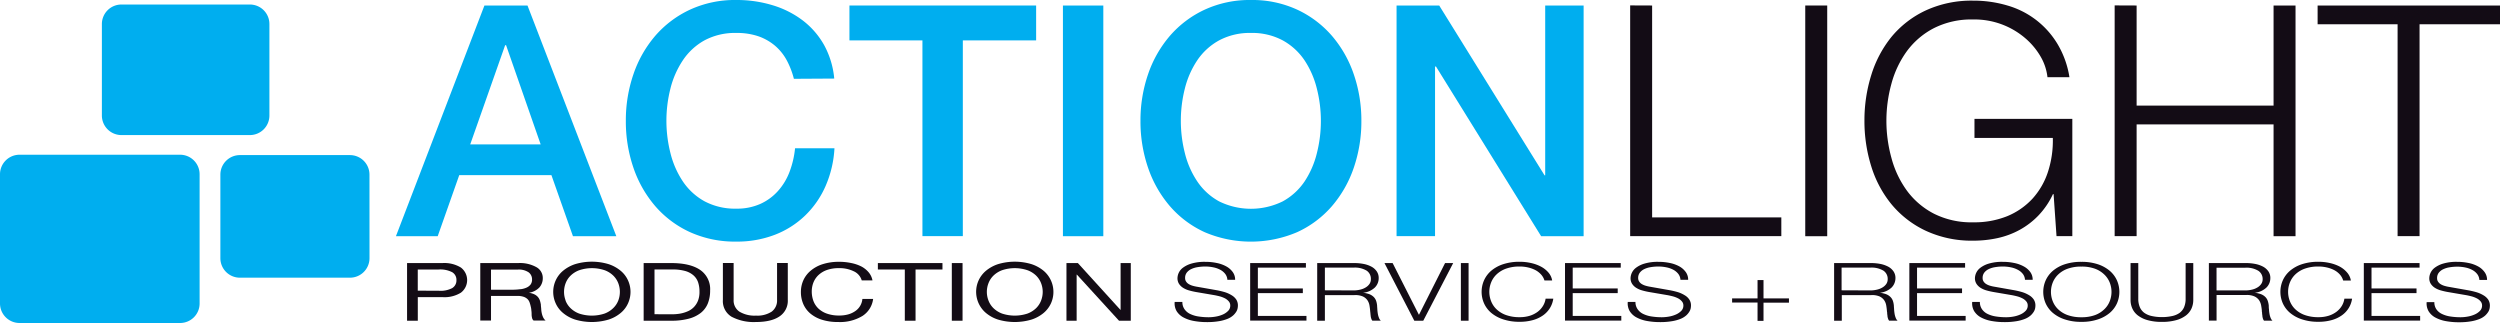 <svg id="Ebene_1" data-name="Ebene 1" xmlns="http://www.w3.org/2000/svg" xmlns:xlink="http://www.w3.org/1999/xlink" viewBox="0 0 812.71 104.96"><defs><style>.cls-1{fill:none;}.cls-2{clip-path:url(#clip-path);}.cls-3{fill:#00aeef;}.cls-4{fill:#130c15;}.cls-5{clip-path:url(#clip-path-2);}</style><clipPath id="clip-path"><rect class="cls-1" x="-13.56" y="-26.97" width="850.39" height="170.08"/></clipPath><clipPath id="clip-path-2"><rect class="cls-1" y="-26.97" width="836.83" height="147"/></clipPath></defs><g class="cls-2"><path class="cls-3" d="M157.48,1.79h14l28.88,75H186.26l-7-19.85H149.29l-7,19.85H128.71Zm-4.62,45.15h22.9L164.52,14.7h-.31Z"/><path class="cls-3" d="M258.08,25.62a26.54,26.54,0,0,0-2.31-6A16.58,16.58,0,0,0,252,14.91a17,17,0,0,0-5.41-3.1,21.56,21.56,0,0,0-7.19-1.1A21.06,21.06,0,0,0,229,13.13,20.33,20.33,0,0,0,222,19.58a29.32,29.32,0,0,0-4.05,9.19,42.74,42.74,0,0,0,0,21A29.22,29.22,0,0,0,222,59,20.26,20.26,0,0,0,229,65.42a21.06,21.06,0,0,0,10.35,2.41,18.58,18.58,0,0,0,7.77-1.52,17.14,17.14,0,0,0,5.77-4.2,19.83,19.83,0,0,0,3.78-6.25,29.88,29.88,0,0,0,1.79-7.66h12.81a35.39,35.39,0,0,1-2.89,12.28,30,30,0,0,1-6.67,9.61,29.39,29.39,0,0,1-9.87,6.25,34.17,34.17,0,0,1-12.49,2.2,35.42,35.42,0,0,1-15.07-3.09A33.19,33.19,0,0,1,213,67a37.88,37.88,0,0,1-7.09-12.49,46.45,46.45,0,0,1-2.46-15.23,46.09,46.09,0,0,1,2.46-15.12A37.88,37.88,0,0,1,213,11.66a33.71,33.71,0,0,1,11.29-8.51A34.85,34.85,0,0,1,239.39,0a39.83,39.83,0,0,1,11.86,1.73,30.84,30.84,0,0,1,9.82,5,26.2,26.2,0,0,1,6.88,8,27.92,27.92,0,0,1,3.25,10.81Z"/><path class="cls-3" d="M276.14,1.79h60.69V13.13H313V76.76H299.87V13.13H276.14Z"/><path class="cls-3" d="M345.54,1.79h13.13v75H345.54Z"/><path class="cls-3" d="M406.66,0a34.8,34.8,0,0,1,15.06,3.15A33.71,33.71,0,0,1,433,11.66a37.88,37.88,0,0,1,7.09,12.49,46.1,46.1,0,0,1,2.47,15.12A46.45,46.45,0,0,1,440.1,54.5,37.88,37.88,0,0,1,433,67a33.19,33.19,0,0,1-11.29,8.46,38.27,38.27,0,0,1-30.13,0A33.19,33.19,0,0,1,380.3,67a37.88,37.88,0,0,1-7.09-12.49,46.45,46.45,0,0,1-2.46-15.23,46.09,46.09,0,0,1,2.46-15.12,37.88,37.88,0,0,1,7.09-12.49,33.71,33.71,0,0,1,11.29-8.51A34.85,34.85,0,0,1,406.66,0Zm0,10.71a21.06,21.06,0,0,0-10.35,2.42,20.33,20.33,0,0,0-7.08,6.45,29.1,29.1,0,0,0-4.05,9.19,42.74,42.74,0,0,0,0,21A29,29,0,0,0,389.23,59a20.26,20.26,0,0,0,7.08,6.46,23.41,23.41,0,0,0,20.69,0A20.29,20.29,0,0,0,424.09,59a29.2,29.2,0,0,0,4-9.19,42.74,42.74,0,0,0,0-21,29.31,29.31,0,0,0-4-9.19A20.36,20.36,0,0,0,417,13.13,21,21,0,0,0,406.66,10.71Z"/><path class="cls-3" d="M454,1.79h13.86L502.11,57h.21V1.79h12.49v75H501L466.82,21.63h-.31V76.76H454Z"/><path class="cls-4" d="M537.08,1.79V70.67h42v6.09H529.94v-75Z"/><path class="cls-4" d="M594,1.79v75h-7.14v-75Z"/><path class="cls-4" d="M668.54,76.76l-.95-13.65h-.21A25.81,25.81,0,0,1,662.71,70a25.37,25.37,0,0,1-6.14,4.72,26.8,26.8,0,0,1-7.19,2.68,37,37,0,0,1-7.93.84A35.45,35.45,0,0,1,626,75a32.18,32.18,0,0,1-11.08-8.56,36.37,36.37,0,0,1-6.61-12.39,49.25,49.25,0,0,1-2.21-14.81,49.18,49.18,0,0,1,2.21-14.8A37,37,0,0,1,614.88,12,32,32,0,0,1,626,3.41,35.45,35.45,0,0,1,641.45.21a38.54,38.54,0,0,1,11.13,1.58,28,28,0,0,1,16.27,12.49,30.11,30.11,0,0,1,3.89,10.82H665.6a17,17,0,0,0-2.15-6.57,23.1,23.1,0,0,0-4.94-6,25.35,25.35,0,0,0-17.06-6.2,27,27,0,0,0-12.81,2.84,25.38,25.38,0,0,0-8.77,7.5,32.23,32.23,0,0,0-5,10.56,45.32,45.32,0,0,0,0,24.09,32,32,0,0,0,5,10.61,25.3,25.3,0,0,0,8.77,7.51,27,27,0,0,0,12.81,2.83,28.53,28.53,0,0,0,11.08-2,23.21,23.21,0,0,0,8.24-5.73,24,24,0,0,0,5-8.71,32.87,32.87,0,0,0,1.57-11H641.87V38.64h31.81V76.76Z"/><path class="cls-4" d="M694.58,1.79V34.34H739.1V1.79h7.14v75H739.1V40.43H694.58V76.76h-7.14v-75Z"/><path class="cls-4" d="M812.71,1.79V7.88H786.56V76.76h-7.14V7.88h-26V1.79Z"/><path class="cls-4" d="M143.82,85.52a10.33,10.33,0,0,1,6,1.45,5.12,5.12,0,0,1,0,8.18,10.11,10.11,0,0,1-6,1.44h-8v7.67h-3.49V85.52Zm-1.18,9a8.13,8.13,0,0,0,4.36-.86,2.9,2.9,0,0,0,1.38-2.58A2.86,2.86,0,0,0,147,88.49a8.4,8.4,0,0,0-4.36-.88h-6.83v6.88Z"/><path class="cls-4" d="M168.48,85.52a11,11,0,0,1,5.86,1.31,4,4,0,0,1,2.11,3.59,4.53,4.53,0,0,1-1.08,3,5.93,5.93,0,0,1-3.47,1.76v0a5.84,5.84,0,0,1,1.85.52,3.6,3.6,0,0,1,1.14.88,3.54,3.54,0,0,1,.63,1.14,9.08,9.08,0,0,1,.31,1.32c0,.45.08.92.11,1.39a8.14,8.14,0,0,0,.18,1.39,6.39,6.39,0,0,0,.43,1.3,3.17,3.17,0,0,0,.82,1.09h-3.89a1.43,1.43,0,0,1-.5-.79,5.2,5.2,0,0,1-.16-1.12c0-.41,0-.85-.08-1.32a6.5,6.5,0,0,0-.22-1.39,9.87,9.87,0,0,0-.37-1.3,2.81,2.81,0,0,0-.69-1.08,3.53,3.53,0,0,0-1.25-.73,6.12,6.12,0,0,0-2.06-.28h-8.53v8h-3.49V85.52Zm.73,8.5a6.56,6.56,0,0,0,1.93-.51,3.45,3.45,0,0,0,1.33-1,2.62,2.62,0,0,0,.49-1.66,2.81,2.81,0,0,0-1.1-2.31,5.63,5.63,0,0,0-3.57-.9h-8.67v6.54h7.28A18.92,18.92,0,0,0,169.21,94Z"/><path class="cls-4" d="M180.63,91.2A8.8,8.8,0,0,1,183,88.06a12,12,0,0,1,3.93-2.18,18.91,18.91,0,0,1,10.95,0,12,12,0,0,1,3.93,2.18,8.8,8.8,0,0,1,2.37,3.14,9,9,0,0,1,0,7.37,8.71,8.71,0,0,1-2.37,3.14,11.76,11.76,0,0,1-3.93,2.17,19.13,19.13,0,0,1-10.95,0,11.76,11.76,0,0,1-3.93-2.17,8.71,8.71,0,0,1-2.37-3.14,9,9,0,0,1,0-7.37Zm3.21,6.48a6.75,6.75,0,0,0,1.62,2.48,8,8,0,0,0,2.83,1.78,13.16,13.16,0,0,0,8.23,0,8,8,0,0,0,2.83-1.78A6.87,6.87,0,0,0,201,97.68a7.91,7.91,0,0,0,0-5.59,7,7,0,0,0-1.62-2.48,8,8,0,0,0-2.83-1.77,13,13,0,0,0-8.23,0,8,8,0,0,0-2.83,1.77,6.83,6.83,0,0,0-1.62,2.48,7.91,7.91,0,0,0,0,5.59Z"/><path class="cls-4" d="M218.24,85.52q6.06,0,9.33,2.2a7.54,7.54,0,0,1,3.28,6.72,11.15,11.15,0,0,1-.74,4.19,7.51,7.51,0,0,1-2.28,3.07,10.75,10.75,0,0,1-3.93,1.9,21.41,21.41,0,0,1-5.66.66h-9V85.52Zm.29,16.64c.4,0,.89,0,1.47-.07a11.32,11.32,0,0,0,1.88-.31,10.8,10.8,0,0,0,2-.72,6.1,6.1,0,0,0,1.75-1.29,6.44,6.44,0,0,0,1.27-2,7.82,7.82,0,0,0,.49-3,9.27,9.27,0,0,0-.45-3,5.28,5.28,0,0,0-1.51-2.26,6.93,6.93,0,0,0-2.7-1.42,14.88,14.88,0,0,0-4.08-.49h-5.88v14.55Z"/><path class="cls-4" d="M253.37,102.88q-2.67,1.8-7.64,1.8a15.42,15.42,0,0,1-7.92-1.72A5.92,5.92,0,0,1,235,97.49v-12h3.49v12a4.36,4.36,0,0,0,1.88,3.82,9.49,9.49,0,0,0,5.4,1.29,8.48,8.48,0,0,0,5.09-1.29,4.48,4.48,0,0,0,1.75-3.82v-12h3.49v12A6.07,6.07,0,0,1,253.37,102.88Z"/><path class="cls-4" d="M277.5,88.17a10.48,10.48,0,0,0-4.76-1,11.39,11.39,0,0,0-4,.63A7.72,7.72,0,0,0,266,89.49a6.81,6.81,0,0,0-1.6,2.43,8.06,8.06,0,0,0-.51,2.84,9,9,0,0,0,.51,3,6.7,6.7,0,0,0,1.6,2.49,7.73,7.73,0,0,0,2.78,1.69,11.54,11.54,0,0,0,4,.63,10.68,10.68,0,0,0,3.07-.4,7.54,7.54,0,0,0,2.31-1.13,5.34,5.34,0,0,0,2.19-3.87h3.49a7.69,7.69,0,0,1-3.42,5.51,14,14,0,0,1-7.94,2,17,17,0,0,1-5.32-.75,10.9,10.9,0,0,1-3.79-2.06,8.47,8.47,0,0,1-2.26-3.1,9.8,9.8,0,0,1-.75-3.83,9.26,9.26,0,0,1,.81-3.85A8.74,8.74,0,0,1,263.54,88a11.41,11.41,0,0,1,3.89-2.12,17.18,17.18,0,0,1,5.35-.77,18.66,18.66,0,0,1,3.89.39A12.8,12.8,0,0,1,280,86.62a7.9,7.9,0,0,1,2.38,1.9,5.68,5.68,0,0,1,1.25,2.64h-3.49A4.72,4.72,0,0,0,277.5,88.17Z"/><path class="cls-4" d="M285.38,87.61V85.52h21v2.09h-8.75v16.65h-3.49V87.61Z"/><path class="cls-4" d="M312.91,85.52v18.74h-3.49V85.52Z"/><path class="cls-4" d="M318.11,91.2a9,9,0,0,1,2.37-3.14,12,12,0,0,1,3.93-2.18,18.91,18.91,0,0,1,10.95,0,12.11,12.11,0,0,1,3.94,2.18,9,9,0,0,1,2.37,10.51,8.94,8.94,0,0,1-2.37,3.14,11.91,11.91,0,0,1-3.94,2.17,19.13,19.13,0,0,1-10.95,0,11.76,11.76,0,0,1-3.93-2.17,9,9,0,0,1-2.37-10.51Zm3.22,6.48a6.85,6.85,0,0,0,1.61,2.48,8.11,8.11,0,0,0,2.83,1.78,13.16,13.16,0,0,0,8.23,0,8.06,8.06,0,0,0,2.84-1.78,6.85,6.85,0,0,0,1.61-2.48,7.77,7.77,0,0,0,0-5.59,6.93,6.93,0,0,0-1.61-2.48A8,8,0,0,0,334,87.84a13,13,0,0,0-8.23,0,8.09,8.09,0,0,0-2.83,1.77,6.93,6.93,0,0,0-1.61,2.48,7.77,7.77,0,0,0,0,5.59Z"/><path class="cls-4" d="M350.4,85.52l13.81,15.19h.08V85.52h3.31v18.74h-3.83l-13.7-15H350v15h-3.31V85.52Z"/><path class="cls-4" d="M385.05,100.5a4.69,4.69,0,0,0,1.82,1.55,9.49,9.49,0,0,0,2.74.83,21.31,21.31,0,0,0,3.38.25,13.07,13.07,0,0,0,2.24-.21,9.65,9.65,0,0,0,2.27-.67,5.51,5.51,0,0,0,1.74-1.18,2.4,2.4,0,0,0,.7-1.75,2,2,0,0,0-.5-1.36,4,4,0,0,0-1.28-1,8.82,8.82,0,0,0-1.75-.65c-.64-.16-1.26-.3-1.87-.4l-5.85-1a22.44,22.44,0,0,1-2.22-.52,7.12,7.12,0,0,1-1.89-.84,4.36,4.36,0,0,1-1.31-1.29,3.35,3.35,0,0,1-.49-1.86,4.34,4.34,0,0,1,1.74-3.34,8.57,8.57,0,0,1,2.78-1.37,15,15,0,0,1,4.52-.57,17.82,17.82,0,0,1,3.71.37,10.82,10.82,0,0,1,3.09,1.1,6.4,6.4,0,0,1,2.11,1.83,4.16,4.16,0,0,1,.79,2.53H399a3.48,3.48,0,0,0-.68-1.88,5,5,0,0,0-1.58-1.34,8.12,8.12,0,0,0-2.24-.81,12.85,12.85,0,0,0-2.67-.28,15.47,15.47,0,0,0-2.48.2,7.66,7.66,0,0,0-2.09.63,4,4,0,0,0-1.45,1.14,2.78,2.78,0,0,0-.55,1.76,2,2,0,0,0,.31,1.14,2.63,2.63,0,0,0,.86.83,5.07,5.07,0,0,0,1.27.55,11.65,11.65,0,0,0,1.52.34l6.4,1.13a26,26,0,0,1,2.63.64,10.07,10.07,0,0,1,2.17,1,4.65,4.65,0,0,1,1.47,1.38,3.55,3.55,0,0,1,.53,2,5.24,5.24,0,0,1-.09.84,3.33,3.33,0,0,1-.44,1.11,5.83,5.83,0,0,1-1,1.2,6.26,6.26,0,0,1-1.76,1.09,13,13,0,0,1-2.78.78,22.4,22.4,0,0,1-4,.31,23.09,23.09,0,0,1-4.3-.38,11.42,11.42,0,0,1-3.39-1.17,5.9,5.9,0,0,1-2.15-2,5,5,0,0,1-.64-3h2.5A4,4,0,0,0,385.05,100.5Z"/><path class="cls-4" d="M424.53,85.52V87H408.91v6.77h14.62v1.52H408.91v7.41h15.8v1.52h-18.3V85.52Z"/><path class="cls-4" d="M440.22,85.52a15.93,15.93,0,0,1,3.07.28,9.17,9.17,0,0,1,2.53.88,4.86,4.86,0,0,1,1.73,1.53,3.74,3.74,0,0,1,.64,2.19,4.28,4.28,0,0,1-1.28,3.1,6.56,6.56,0,0,1-3.82,1.68v0a8,8,0,0,1,2.13.48,4.2,4.2,0,0,1,1.38.91,3.39,3.39,0,0,1,.77,1.27,6.85,6.85,0,0,1,.31,1.56c0,.32.05.7.07,1.16s.08.91.15,1.38a6.16,6.16,0,0,0,.35,1.31,2.35,2.35,0,0,0,.64,1h-2.75a1.84,1.84,0,0,1-.35-.65,4,4,0,0,1-.19-.78l-.09-.8c0-.27-.05-.49-.07-.69q-.07-1-.24-2a4.32,4.32,0,0,0-.7-1.76A3.71,3.71,0,0,0,443,96.36a6.12,6.12,0,0,0-2.78-.42H430.7v8.32h-2.5V85.52ZM440,94.41a8.94,8.94,0,0,0,2.16-.25,5.85,5.85,0,0,0,1.8-.72,3.9,3.9,0,0,0,1.24-1.14,2.7,2.7,0,0,0,.45-1.53A3.19,3.19,0,0,0,444.3,88,7.4,7.4,0,0,0,440,87H430.7v7.37Z"/><path class="cls-4" d="M452.72,85.52l8.52,16.77h.07l8.46-16.77h2.64l-9.73,18.74h-2.91l-9.7-18.74Z"/><path class="cls-4" d="M477.41,85.52v18.74h-2.5V85.52Z"/><path class="cls-4" d="M501,89.26a6.76,6.76,0,0,0-1.84-1.44,9.82,9.82,0,0,0-2.39-.87,11.62,11.62,0,0,0-2.74-.31,12.72,12.72,0,0,0-4.48.71,8.73,8.73,0,0,0-3.07,1.88,7.37,7.37,0,0,0-1.76,2.64,8.23,8.23,0,0,0,0,6,7.24,7.24,0,0,0,1.76,2.65,8.73,8.73,0,0,0,3.07,1.88,12.72,12.72,0,0,0,4.48.71,10.93,10.93,0,0,0,3.31-.47,8.67,8.67,0,0,0,2.54-1.29,6.88,6.88,0,0,0,1.72-1.9,6.22,6.22,0,0,0,.85-2.35h2.5a7.91,7.91,0,0,1-1.14,3.12,8.13,8.13,0,0,1-2.28,2.36,10.7,10.7,0,0,1-3.29,1.5,15.69,15.69,0,0,1-4.21.53,16.53,16.53,0,0,1-5.42-.81,11.62,11.62,0,0,1-3.88-2.13,8.84,8.84,0,0,1-2.31-3.1,9.27,9.27,0,0,1,0-7.4,8.91,8.91,0,0,1,2.31-3.12,11.65,11.65,0,0,1,3.88-2.15,16.81,16.81,0,0,1,5.42-.8,16.49,16.49,0,0,1,3.66.4,12.73,12.73,0,0,1,3.23,1.16,8.31,8.31,0,0,1,2.43,1.91,5.28,5.28,0,0,1,1.23,2.6h-2.5A5.12,5.12,0,0,0,501,89.26Z"/><path class="cls-4" d="M526.88,85.52V87H511.26v6.77h14.63v1.52H511.26v7.41h15.8v1.52h-18.3V85.52Z"/><path class="cls-4" d="M532.35,100.5a4.62,4.62,0,0,0,1.82,1.55,9.39,9.39,0,0,0,2.74.83,21.22,21.22,0,0,0,3.38.25,13.07,13.07,0,0,0,2.24-.21,9.43,9.43,0,0,0,2.26-.67,5.55,5.55,0,0,0,1.75-1.18,2.4,2.4,0,0,0,.7-1.75,2,2,0,0,0-.5-1.36,4,4,0,0,0-1.28-1,8.82,8.82,0,0,0-1.75-.65c-.64-.16-1.26-.3-1.87-.4l-5.85-1a22.44,22.44,0,0,1-2.22-.52,7,7,0,0,1-1.89-.84,4.36,4.36,0,0,1-1.31-1.29,3.35,3.35,0,0,1-.5-1.86,4.4,4.4,0,0,1,1.75-3.34,8.47,8.47,0,0,1,2.78-1.37,15,15,0,0,1,4.52-.57,17.89,17.89,0,0,1,3.71.37,10.75,10.75,0,0,1,3.08,1.1A6.34,6.34,0,0,1,548,88.42a4.16,4.16,0,0,1,.79,2.53h-2.5a3.48,3.48,0,0,0-.68-1.88,5.07,5.07,0,0,0-1.58-1.34,8.12,8.12,0,0,0-2.24-.81,12.85,12.85,0,0,0-2.67-.28,15.37,15.37,0,0,0-2.48.2,7.66,7.66,0,0,0-2.09.63,4,4,0,0,0-1.45,1.14,2.79,2.79,0,0,0-.56,1.76,2,2,0,0,0,.32,1.14,2.54,2.54,0,0,0,.86.83,5.07,5.07,0,0,0,1.27.55,11.29,11.29,0,0,0,1.52.34l6.4,1.13a26.65,26.65,0,0,1,2.63.64,9.77,9.77,0,0,1,2.16,1,4.45,4.45,0,0,1,1.47,1.38,3.48,3.48,0,0,1,.54,2,5.24,5.24,0,0,1-.09.84,3.37,3.37,0,0,1-.45,1.11,5.46,5.46,0,0,1-1,1.2,6.41,6.41,0,0,1-1.76,1.09,13,13,0,0,1-2.78.78,22.44,22.44,0,0,1-4,.31,23.24,23.24,0,0,1-4.3-.38,11.45,11.45,0,0,1-3.38-1.17,5.83,5.83,0,0,1-2.15-2,5,5,0,0,1-.64-3h2.5A4,4,0,0,0,532.35,100.5Z"/><path class="cls-4" d="M573.29,91.05V97h8.27v1.39h-8.27v5.91h-1.94V98.35h-8.27V97h8.27V91.05Z"/><path class="cls-4" d="M608.21,85.52a15.93,15.93,0,0,1,3.07.28,9.29,9.29,0,0,1,2.53.88,4.86,4.86,0,0,1,1.73,1.53,3.74,3.74,0,0,1,.64,2.19,4.32,4.32,0,0,1-1.28,3.1,6.56,6.56,0,0,1-3.83,1.68v0a8,8,0,0,1,2.14.48,4.05,4.05,0,0,1,1.37.91,3.29,3.29,0,0,1,.78,1.27,6.85,6.85,0,0,1,.31,1.56c0,.32.05.7.07,1.16s.08.91.15,1.38a6.16,6.16,0,0,0,.35,1.31,2.35,2.35,0,0,0,.64,1h-2.75a1.84,1.84,0,0,1-.35-.65,4,4,0,0,1-.19-.78c0-.27-.07-.54-.09-.8s0-.49-.07-.69q-.07-1-.24-2a4.32,4.32,0,0,0-.7-1.76A3.78,3.78,0,0,0,611,96.36a6.12,6.12,0,0,0-2.78-.42h-9.48v8.32h-2.5V85.52ZM608,94.41a9,9,0,0,0,2.17-.25,5.85,5.85,0,0,0,1.8-.72,3.9,3.9,0,0,0,1.24-1.14,2.7,2.7,0,0,0,.45-1.53A3.19,3.19,0,0,0,612.29,88,7.42,7.42,0,0,0,608,87h-9.33v7.37Z"/><path class="cls-4" d="M638.82,85.52V87H623.2v6.77h14.63v1.52H623.2v7.41H639v1.52H620.7V85.52Z"/><path class="cls-4" d="M644.3,100.5a4.62,4.62,0,0,0,1.82,1.55,9.3,9.3,0,0,0,2.74.83,21.22,21.22,0,0,0,3.38.25,13.25,13.25,0,0,0,2.24-.21,9.57,9.57,0,0,0,2.26-.67,5.39,5.39,0,0,0,1.74-1.18,2.4,2.4,0,0,0,.7-1.75,2,2,0,0,0-.49-1.36,3.91,3.91,0,0,0-1.29-1,8.82,8.82,0,0,0-1.75-.65c-.63-.16-1.26-.3-1.87-.4l-5.84-1c-.76-.14-1.5-.31-2.23-.52a7.12,7.12,0,0,1-1.89-.84,4.32,4.32,0,0,1-1.3-1.29,3.35,3.35,0,0,1-.5-1.86,4.4,4.4,0,0,1,1.75-3.34,8.41,8.41,0,0,1,2.77-1.37,15,15,0,0,1,4.52-.57,17.75,17.75,0,0,1,3.71.37,10.71,10.71,0,0,1,3.09,1.1A6.31,6.31,0,0,1,660,88.42a4.16,4.16,0,0,1,.79,2.53h-2.5a3.41,3.41,0,0,0-.68-1.88A5,5,0,0,0,656,87.73a8,8,0,0,0-2.24-.81,12.69,12.69,0,0,0-2.66-.28,15.28,15.28,0,0,0-2.48.2,7.62,7.62,0,0,0-2.1.63,4,4,0,0,0-1.45,1.14,2.78,2.78,0,0,0-.55,1.76,2,2,0,0,0,.31,1.14,2.74,2.74,0,0,0,.86.83,5.07,5.07,0,0,0,1.27.55,11.45,11.45,0,0,0,1.53.34l6.39,1.13a26,26,0,0,1,2.63.64,10.07,10.07,0,0,1,2.17,1,4.65,4.65,0,0,1,1.47,1.38,3.55,3.55,0,0,1,.53,2,5.24,5.24,0,0,1-.09.84,3.33,3.33,0,0,1-.44,1.11,5.76,5.76,0,0,1-1,1.2,6.33,6.33,0,0,1-1.77,1.09,12.91,12.91,0,0,1-2.77.78,22.52,22.52,0,0,1-4,.31,23.17,23.17,0,0,1-4.3-.38,11.35,11.35,0,0,1-3.38-1.17,5.83,5.83,0,0,1-2.15-2,5,5,0,0,1-.65-3h2.5A4,4,0,0,0,644.3,100.5Z"/><path class="cls-4" d="M665,91.19a8.94,8.94,0,0,1,2.32-3.12,11.55,11.55,0,0,1,3.88-2.15,16.77,16.77,0,0,1,5.42-.8,16.6,16.6,0,0,1,5.4.8,11.65,11.65,0,0,1,3.86,2.15,8.94,8.94,0,0,1,2.32,3.12,9.27,9.27,0,0,1,0,7.4,8.87,8.87,0,0,1-2.32,3.1,11.62,11.62,0,0,1-3.86,2.13,16.32,16.32,0,0,1-5.4.81,16.49,16.49,0,0,1-5.42-.81,11.52,11.52,0,0,1-3.88-2.13,8.87,8.87,0,0,1-2.32-3.1,9.27,9.27,0,0,1,0-7.4Zm2.3,6.7a7.27,7.27,0,0,0,1.77,2.65,8.59,8.59,0,0,0,3.06,1.88,12.78,12.78,0,0,0,4.49.71,12.53,12.53,0,0,0,4.46-.71,8.63,8.63,0,0,0,3-1.88,7.27,7.27,0,0,0,1.77-2.65,8.23,8.23,0,0,0,0-6,7.4,7.4,0,0,0-1.77-2.64,8.63,8.63,0,0,0-3-1.88,12.53,12.53,0,0,0-4.46-.71,12.78,12.78,0,0,0-4.49.71,8.59,8.59,0,0,0-3.06,1.88,7.4,7.4,0,0,0-1.77,2.64,8.23,8.23,0,0,0,0,6Z"/><path class="cls-4" d="M695.12,85.52v11.6a6.78,6.78,0,0,0,.52,2.77,4.5,4.5,0,0,0,1.51,1.86,6.61,6.61,0,0,0,2.42,1,14.55,14.55,0,0,0,3.24.33,14.7,14.7,0,0,0,3.27-.33,6.61,6.61,0,0,0,2.42-1A4.58,4.58,0,0,0,710,99.89a6.78,6.78,0,0,0,.51-2.77V85.52H713v12a6.81,6.81,0,0,1-.57,2.75,6,6,0,0,1-1.8,2.27,9.22,9.22,0,0,1-3.16,1.53,16.68,16.68,0,0,1-4.68.57,16.5,16.5,0,0,1-4.65-.57,9.22,9.22,0,0,1-3.16-1.53,5.88,5.88,0,0,1-1.8-2.27,6.65,6.65,0,0,1-.57-2.75v-12Z"/><path class="cls-4" d="M730.08,85.52a15.83,15.83,0,0,1,3.06.28,9.24,9.24,0,0,1,2.54.88,5,5,0,0,1,1.73,1.53,3.74,3.74,0,0,1,.64,2.19,4.29,4.29,0,0,1-1.29,3.1,6.53,6.53,0,0,1-3.82,1.68v0a7.82,7.82,0,0,1,2.13.48,4,4,0,0,1,1.38.91,3.27,3.27,0,0,1,.77,1.27,6.84,6.84,0,0,1,.32,1.56c0,.32,0,.7.07,1.16a11.18,11.18,0,0,0,.15,1.38,6.16,6.16,0,0,0,.35,1.31,2.35,2.35,0,0,0,.64,1H736a2.23,2.23,0,0,1-.35-.65,4.92,4.92,0,0,1-.18-.78c0-.27-.07-.54-.09-.8s0-.49-.08-.69c0-.66-.12-1.32-.23-2a4.62,4.62,0,0,0-.7-1.76,3.75,3.75,0,0,0-1.55-1.24,6.07,6.07,0,0,0-2.77-.42h-9.48v8.32h-2.5V85.52Zm-.19,8.89a9,9,0,0,0,2.17-.25,5.85,5.85,0,0,0,1.8-.72,3.76,3.76,0,0,0,1.23-1.14,2.63,2.63,0,0,0,.46-1.53,3.18,3.18,0,0,0-1.4-2.74,7.4,7.4,0,0,0-4.26-1h-9.33v7.37Z"/><path class="cls-4" d="M760.67,89.26a6.47,6.47,0,0,0-1.84-1.44,9.82,9.82,0,0,0-2.39-.87,11.6,11.6,0,0,0-2.73-.31,12.78,12.78,0,0,0-4.49.71,8.73,8.73,0,0,0-3.07,1.88,7.51,7.51,0,0,0-1.76,2.64,8.23,8.23,0,0,0,0,6,7.37,7.37,0,0,0,1.76,2.65,8.73,8.73,0,0,0,3.07,1.88,12.78,12.78,0,0,0,4.49.71,10.91,10.91,0,0,0,3.3-.47,8.54,8.54,0,0,0,2.54-1.29,6.92,6.92,0,0,0,1.73-1.9,6.2,6.2,0,0,0,.84-2.35h2.5a7.91,7.91,0,0,1-1.14,3.12,8.13,8.13,0,0,1-2.28,2.36,10.59,10.59,0,0,1-3.29,1.5,15.67,15.67,0,0,1-4.2.53,16.49,16.49,0,0,1-5.42-.81,11.52,11.52,0,0,1-3.88-2.13,8.87,8.87,0,0,1-2.32-3.1,9.27,9.27,0,0,1,0-7.4,8.94,8.94,0,0,1,2.32-3.12,11.55,11.55,0,0,1,3.88-2.15,16.77,16.77,0,0,1,5.42-.8,16.4,16.4,0,0,1,3.65.4,12.8,12.8,0,0,1,3.24,1.16A8.39,8.39,0,0,1,763,88.59a5.28,5.28,0,0,1,1.23,2.6h-2.5A5.12,5.12,0,0,0,760.67,89.26Z"/><path class="cls-4" d="M786.56,85.52V87H770.94v6.77h14.63v1.52H770.94v7.41h15.81v1.52H768.44V85.52Z"/><path class="cls-4" d="M792,100.5a4.55,4.55,0,0,0,1.82,1.55,9.32,9.32,0,0,0,2.73.83,21.34,21.34,0,0,0,3.39.25,13.25,13.25,0,0,0,2.24-.21,9.57,9.57,0,0,0,2.26-.67,5.39,5.39,0,0,0,1.74-1.18,2.4,2.4,0,0,0,.7-1.75,2,2,0,0,0-.49-1.36,3.91,3.91,0,0,0-1.29-1,8.82,8.82,0,0,0-1.75-.65c-.63-.16-1.26-.3-1.87-.4l-5.84-1a22.64,22.64,0,0,1-2.23-.52,7.12,7.12,0,0,1-1.89-.84,4.48,4.48,0,0,1-1.31-1.29,3.35,3.35,0,0,1-.49-1.86,4.29,4.29,0,0,1,.37-1.6,4.34,4.34,0,0,1,1.37-1.74,8.57,8.57,0,0,1,2.78-1.37,15,15,0,0,1,4.52-.57,17.75,17.75,0,0,1,3.71.37,10.71,10.71,0,0,1,3.09,1.1,6.31,6.31,0,0,1,2.11,1.83A4.16,4.16,0,0,1,808.5,91H806a3.41,3.41,0,0,0-.68-1.88,5,5,0,0,0-1.58-1.34,8,8,0,0,0-2.24-.81,12.69,12.69,0,0,0-2.66-.28,15.28,15.28,0,0,0-2.48.2,7.62,7.62,0,0,0-2.1.63,4,4,0,0,0-1.45,1.14,2.78,2.78,0,0,0-.55,1.76,2,2,0,0,0,.31,1.14,2.74,2.74,0,0,0,.86.83,5.07,5.07,0,0,0,1.27.55,11.45,11.45,0,0,0,1.53.34l6.39,1.13a26,26,0,0,1,2.63.64,10.07,10.07,0,0,1,2.17,1,4.65,4.65,0,0,1,1.47,1.38,3.55,3.55,0,0,1,.53,2,5.24,5.24,0,0,1-.09.84,3.33,3.33,0,0,1-.44,1.11,6.09,6.09,0,0,1-1,1.2,6.33,6.33,0,0,1-1.77,1.09,13.08,13.08,0,0,1-2.77.78,22.6,22.6,0,0,1-4,.31,23.09,23.09,0,0,1-4.3-.38,11.35,11.35,0,0,1-3.38-1.17,5.75,5.75,0,0,1-2.15-2,5,5,0,0,1-.65-3h2.5A4,4,0,0,0,792,100.5Z"/></g><g class="cls-5"><path class="cls-3" d="M33.12,37.58a6.36,6.36,0,0,0,6.37,6.33H81.22a6.35,6.35,0,0,0,6.36-6.33V7.8a6.34,6.34,0,0,0-6.36-6.33H39.49A6.35,6.35,0,0,0,33.12,7.8Zm87,46.36a6.35,6.35,0,0,1-6.37,6.33H78a6.34,6.34,0,0,1-6.36-6.33V56.76A6.35,6.35,0,0,1,78,50.42h35.74a6.35,6.35,0,0,1,6.37,6.34ZM64.89,98.63A6.34,6.34,0,0,1,58.53,105H6.37A6.35,6.35,0,0,1,0,98.63v-42A6.35,6.35,0,0,1,6.37,50.3H58.53a6.35,6.35,0,0,1,6.36,6.33Z"/></g></svg>